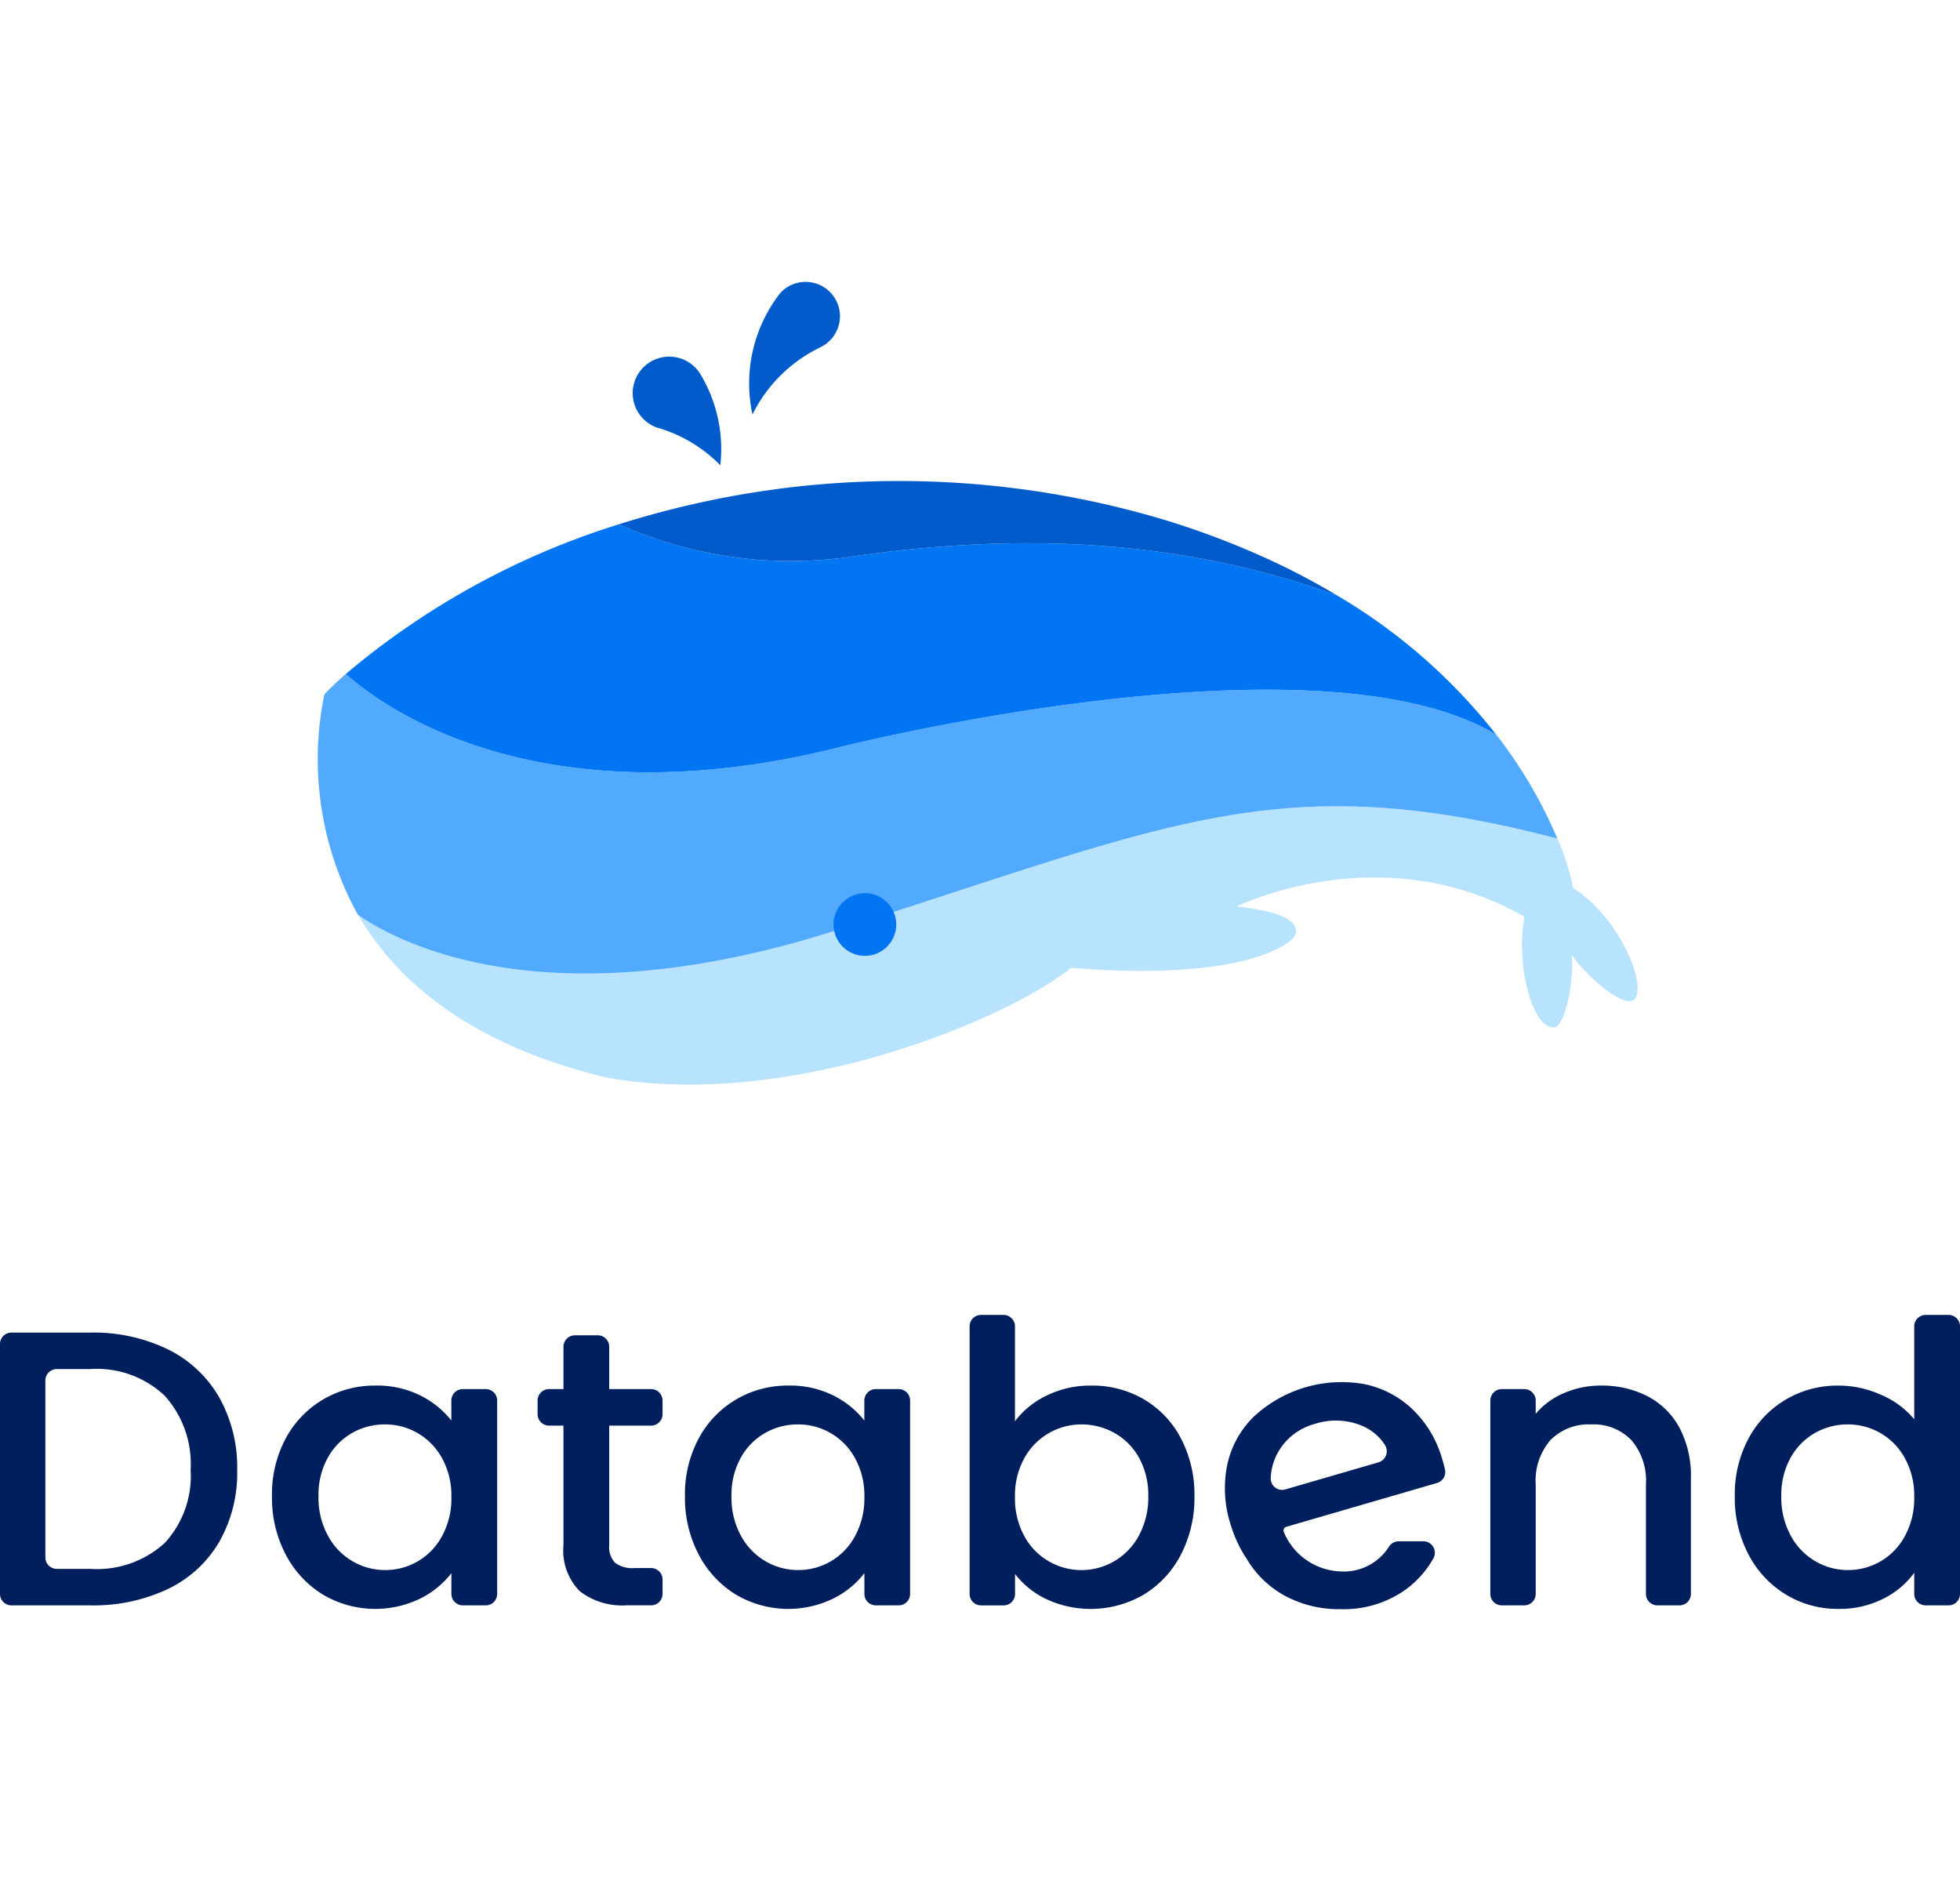 <svg id="图层_1" width="100" data-name="图层 1" xmlns="http://www.w3.org/2000/svg" viewBox="0 0 142.481 96.479"><title>Databend LOGO</title><path d="M12.194,77.591a8.748,8.748,0,0,1,3.731,3.481,10.355,10.355,0,0,1,1.317,5.293,10.116,10.116,0,0,1-1.317,5.25,8.641,8.641,0,0,1-3.731,3.41,12.646,12.646,0,0,1-5.627,1.184H.831A.831.831,0,0,1,0,95.378V77.21a.831.831,0,0,1,.831-.831H6.567A12.4,12.4,0,0,1,12.194,77.591Zm-.217,14.081a7.183,7.183,0,0,0,1.88-5.307,7.425,7.425,0,0,0-1.88-5.392,7.189,7.189,0,0,0-5.41-1.941H4.129a.832.832,0,0,0-.831.832v12.86a.831.831,0,0,0,.831.832H6.567A7.315,7.315,0,0,0,11.977,91.672Z" style="fill: rgb(0, 31, 92);"></path><path d="M20.765,84.083a7.271,7.271,0,0,1,2.72-2.84,7.371,7.371,0,0,1,3.8-1.012,7.04,7.04,0,0,1,3.283.727,6.643,6.643,0,0,1,2.242,1.812V81.319a.833.833,0,0,1,.832-.832H35.31a.832.832,0,0,1,.831.832V95.378a.831.831,0,0,1-.831.831H33.646a.832.832,0,0,1-.832-.831V93.869a6.533,6.533,0,0,1-2.285,1.855,7.484,7.484,0,0,1-7.059-.3,7.426,7.426,0,0,1-2.7-2.91,8.857,8.857,0,0,1-1-4.237A8.605,8.605,0,0,1,20.765,84.083Zm11.369,1.426a4.693,4.693,0,0,0-4.151-2.454,4.788,4.788,0,0,0-2.372.614,4.645,4.645,0,0,0-1.779,1.8,5.54,5.54,0,0,0-.68,2.81,5.78,5.78,0,0,0,.68,2.853A4.753,4.753,0,0,0,25.625,93a4.652,4.652,0,0,0,2.358.642,4.665,4.665,0,0,0,4.151-2.468,5.712,5.712,0,0,0,.68-2.839A5.634,5.634,0,0,0,32.134,85.509Z" style="fill: rgb(0, 31, 92);"></path><path d="M44.287,83.141v8.7a1.653,1.653,0,0,0,.42,1.269,2.1,2.1,0,0,0,1.432.386h1.194a.831.831,0,0,1,.831.831v1.048a.831.831,0,0,1-.831.831H45.56a5.066,5.066,0,0,1-3.414-1.027,4.2,4.2,0,0,1-1.185-3.338v-8.7h-1.05a.831.831,0,0,1-.831-.832v-.99a.832.832,0,0,1,.831-.832h1.05V77.41a.832.832,0,0,1,.831-.832h1.664a.832.832,0,0,1,.831.832v3.077h3.046a.832.832,0,0,1,.831.832v.99a.831.831,0,0,1-.831.832Z" style="fill: rgb(0, 31, 92);"></path><path d="M50.787,84.083a7.271,7.271,0,0,1,2.72-2.84,7.371,7.371,0,0,1,3.8-1.012,7.038,7.038,0,0,1,3.283.727,6.633,6.633,0,0,1,2.242,1.812V81.319a.833.833,0,0,1,.832-.832h1.664a.832.832,0,0,1,.831.832V95.378a.831.831,0,0,1-.831.831H63.668a.832.832,0,0,1-.832-.831V93.869a6.533,6.533,0,0,1-2.285,1.855,7.484,7.484,0,0,1-7.059-.3,7.426,7.426,0,0,1-2.7-2.91,8.857,8.857,0,0,1-1-4.237A8.605,8.605,0,0,1,50.787,84.083Zm11.369,1.426a4.693,4.693,0,0,0-4.151-2.454,4.791,4.791,0,0,0-2.372.614,4.652,4.652,0,0,0-1.779,1.8,5.54,5.54,0,0,0-.68,2.81,5.78,5.78,0,0,0,.68,2.853A4.76,4.76,0,0,0,55.647,93a4.652,4.652,0,0,0,2.358.642,4.665,4.665,0,0,0,4.151-2.468,5.712,5.712,0,0,0,.68-2.839A5.634,5.634,0,0,0,62.156,85.509Z" style="fill: rgb(0, 31, 92);"></path><path d="M76.083,80.958a7.2,7.2,0,0,1,3.255-.727,7.428,7.428,0,0,1,3.818,1,7.082,7.082,0,0,1,2.691,2.839,8.8,8.8,0,0,1,.983,4.209,8.966,8.966,0,0,1-.983,4.237,7.3,7.3,0,0,1-2.7,2.91,7.662,7.662,0,0,1-7.088.328,6.29,6.29,0,0,1-2.271-1.825v1.451a.831.831,0,0,1-.831.831H71.316a.831.831,0,0,1-.831-.831V75.926a.831.831,0,0,1,.831-.831h1.636a.831.831,0,0,1,.831.831v6.9A6.233,6.233,0,0,1,76.083,80.958Zm6.711,4.509A4.625,4.625,0,0,0,81,83.669a4.872,4.872,0,0,0-2.387-.614,4.735,4.735,0,0,0-4.151,2.454,5.624,5.624,0,0,0-.68,2.825,5.7,5.7,0,0,0,.68,2.839,4.682,4.682,0,0,0,1.793,1.841,4.729,4.729,0,0,0,6.538-1.884,5.791,5.791,0,0,0,.68-2.853A5.551,5.551,0,0,0,82.794,85.467Z" style="fill: rgb(0, 31, 92);"></path><path d="M97.424,93.74a4.639,4.639,0,0,1-4.093-2.852A.277.277,0,0,1,93.5,90.5l10.96-3.187a.829.829,0,0,0,.583-.979c-.058-.255-.13-.521-.214-.8a8.074,8.074,0,0,0-2.156-3.587,7.153,7.153,0,0,0-3.506-1.824A9.381,9.381,0,0,0,91.135,82.5a6.908,6.908,0,0,0-1.927,3.523,8.581,8.581,0,0,0,.272,4.373,9.311,9.311,0,0,0,1.1,2.36l.008,0a7.233,7.233,0,0,0,2.746,2.716,8.223,8.223,0,0,0,4.094,1.013,7.757,7.757,0,0,0,4.7-1.384,7.19,7.19,0,0,0,2.06-2.288.838.838,0,0,0-.715-1.264h-1.8a.861.861,0,0,0-.72.421A3.878,3.878,0,0,1,97.424,93.74Zm-4.4-8.862a4.38,4.38,0,0,1,2.562-1.862,4.94,4.94,0,0,1,3.422.137,3.618,3.618,0,0,1,1.66,1.385.841.841,0,0,1-.457,1.272l-6.769,1.969a.827.827,0,0,1-1.067-.8A4.1,4.1,0,0,1,93.029,84.878Z" style="fill: rgb(0, 31, 92);"></path><path d="M119.751,81a5.532,5.532,0,0,1,2.329,2.282,7.432,7.432,0,0,1,.839,3.653v8.442a.831.831,0,0,1-.831.831h-1.607a.831.831,0,0,1-.831-.831V87.421a4.529,4.529,0,0,0-1.07-3.239,3.84,3.84,0,0,0-2.922-1.127,3.888,3.888,0,0,0-2.937,1.127,4.49,4.49,0,0,0-1.084,3.239v7.957a.832.832,0,0,1-.832.831H109.17a.832.832,0,0,1-.832-.831V81.319a.833.833,0,0,1,.832-.832h1.635a.833.833,0,0,1,.832.832v.966a5.447,5.447,0,0,1,2.068-1.512,6.7,6.7,0,0,1,2.676-.542A7.224,7.224,0,0,1,119.751,81Z" style="fill: rgb(0, 31, 92);"></path><path d="M127.105,84.083a7.262,7.262,0,0,1,2.719-2.84,7.426,7.426,0,0,1,3.833-1.012,7.562,7.562,0,0,1,3.081.67,6.3,6.3,0,0,1,2.416,1.784V75.926a.831.831,0,0,1,.831-.831h1.664a.832.832,0,0,1,.832.831V95.378a.832.832,0,0,1-.832.831h-1.664a.831.831,0,0,1-.831-.831V93.841a6.164,6.164,0,0,1-2.243,1.883,7.04,7.04,0,0,1-3.283.742,7.2,7.2,0,0,1-3.8-1.042,7.38,7.38,0,0,1-2.719-2.91,8.845,8.845,0,0,1-1-4.237A8.594,8.594,0,0,1,127.105,84.083Zm11.369,1.426a4.7,4.7,0,0,0-4.152-2.454,4.791,4.791,0,0,0-2.372.614,4.652,4.652,0,0,0-1.779,1.8,5.551,5.551,0,0,0-.68,2.81,5.791,5.791,0,0,0,.68,2.853A4.755,4.755,0,0,0,131.965,93a4.646,4.646,0,0,0,2.357.642,4.668,4.668,0,0,0,4.152-2.468,5.712,5.712,0,0,0,.68-2.839A5.634,5.634,0,0,0,138.474,85.509Z" style="fill: rgb(0, 31, 92);"></path><path d="M118.8,52.156c-.732.733-3.571-1.776-4.536-3.23.174,1.772-.469,5.307-1.344,5.273-1.655-.064-2.721-4.841-2.1-8.047C100.447,40.2,89.9,45.4,89.9,45.4l.044.013c1.3.165,4.354.5,4.271,1.86-.055.9-4,3.6-16.377,2.59-3.891,3.288-19.6,10.347-33.5,8.03-10.087-2.361-15.489-7.034-18.308-11.884,2.577,1.809,13.382,7.9,34.6,1.181,24.479-7.758,32.3-12.017,52.583-6.729.006.019.012.032.019.051a17.022,17.022,0,0,1,1.117,3.529v.007C117.72,46.186,119.779,51.181,118.8,52.156Z" style="fill: rgb(183, 227, 255);"></path><path d="M108.763,32.909a33.238,33.238,0,0,1,4.444,7.555c-20.283-5.288-28.1-1.029-52.583,6.729-21.216,6.723-32.021.628-34.6-1.181-.006-.012-.019-.031-.025-.044s-.013-.019-.013-.019a23.371,23.371,0,0,1-2.406-15.966c.444-.464.971-.965,1.562-1.486,2.323,2.1,13.686,10.888,35.81,5.346C60.954,33.843,95.635,25.057,108.763,32.909Z" style="fill: rgb(82, 170, 255);"></path><path d="M97.184,22.784a41.256,41.256,0,0,1,11.579,10.125c-13.128-7.852-47.809.934-47.809.934C38.83,39.385,27.467,30.6,25.144,28.5A56.869,56.869,0,0,1,45.007,17.616h.013A30.361,30.361,0,0,0,62.11,19.94C72.445,18.473,84.621,18.245,97.184,22.784Z" style="fill: rgb(1, 117, 242);"></path><path d="M92.315,20.213a51.143,51.143,0,0,1,4.869,2.571C84.621,18.245,72.445,18.473,62.11,19.94a30.416,30.416,0,0,1-17.1-2.324,67.405,67.405,0,0,1,39.106-.476A60.067,60.067,0,0,1,92.315,20.213Z" style="fill: rgb(1, 91, 203);"></path><path d="M61.062,2.5a2.516,2.516,0,0,1-1.53,2.3v.007A10.668,10.668,0,0,0,54.7,9.637a10.679,10.679,0,0,1,1.739-8.45c.089-.133.184-.254.286-.381A2.461,2.461,0,0,1,58.555,0,2.5,2.5,0,0,1,61.062,2.5Z" style="fill: rgb(1, 91, 203);"></path><path d="M52.428,12.17c0,.393-.025.78-.063,1.161a10.494,10.494,0,0,0-4.393-2.679.365.365,0,0,0-.121-.031,2.655,2.655,0,1,1,3.13-3.8A10.542,10.542,0,0,1,52.428,12.17Z" style="fill: rgb(1, 91, 203);"></path><circle cx="62.872" cy="46.714" r="2.28" style="fill: rgb(1, 117, 242);"></circle></svg>